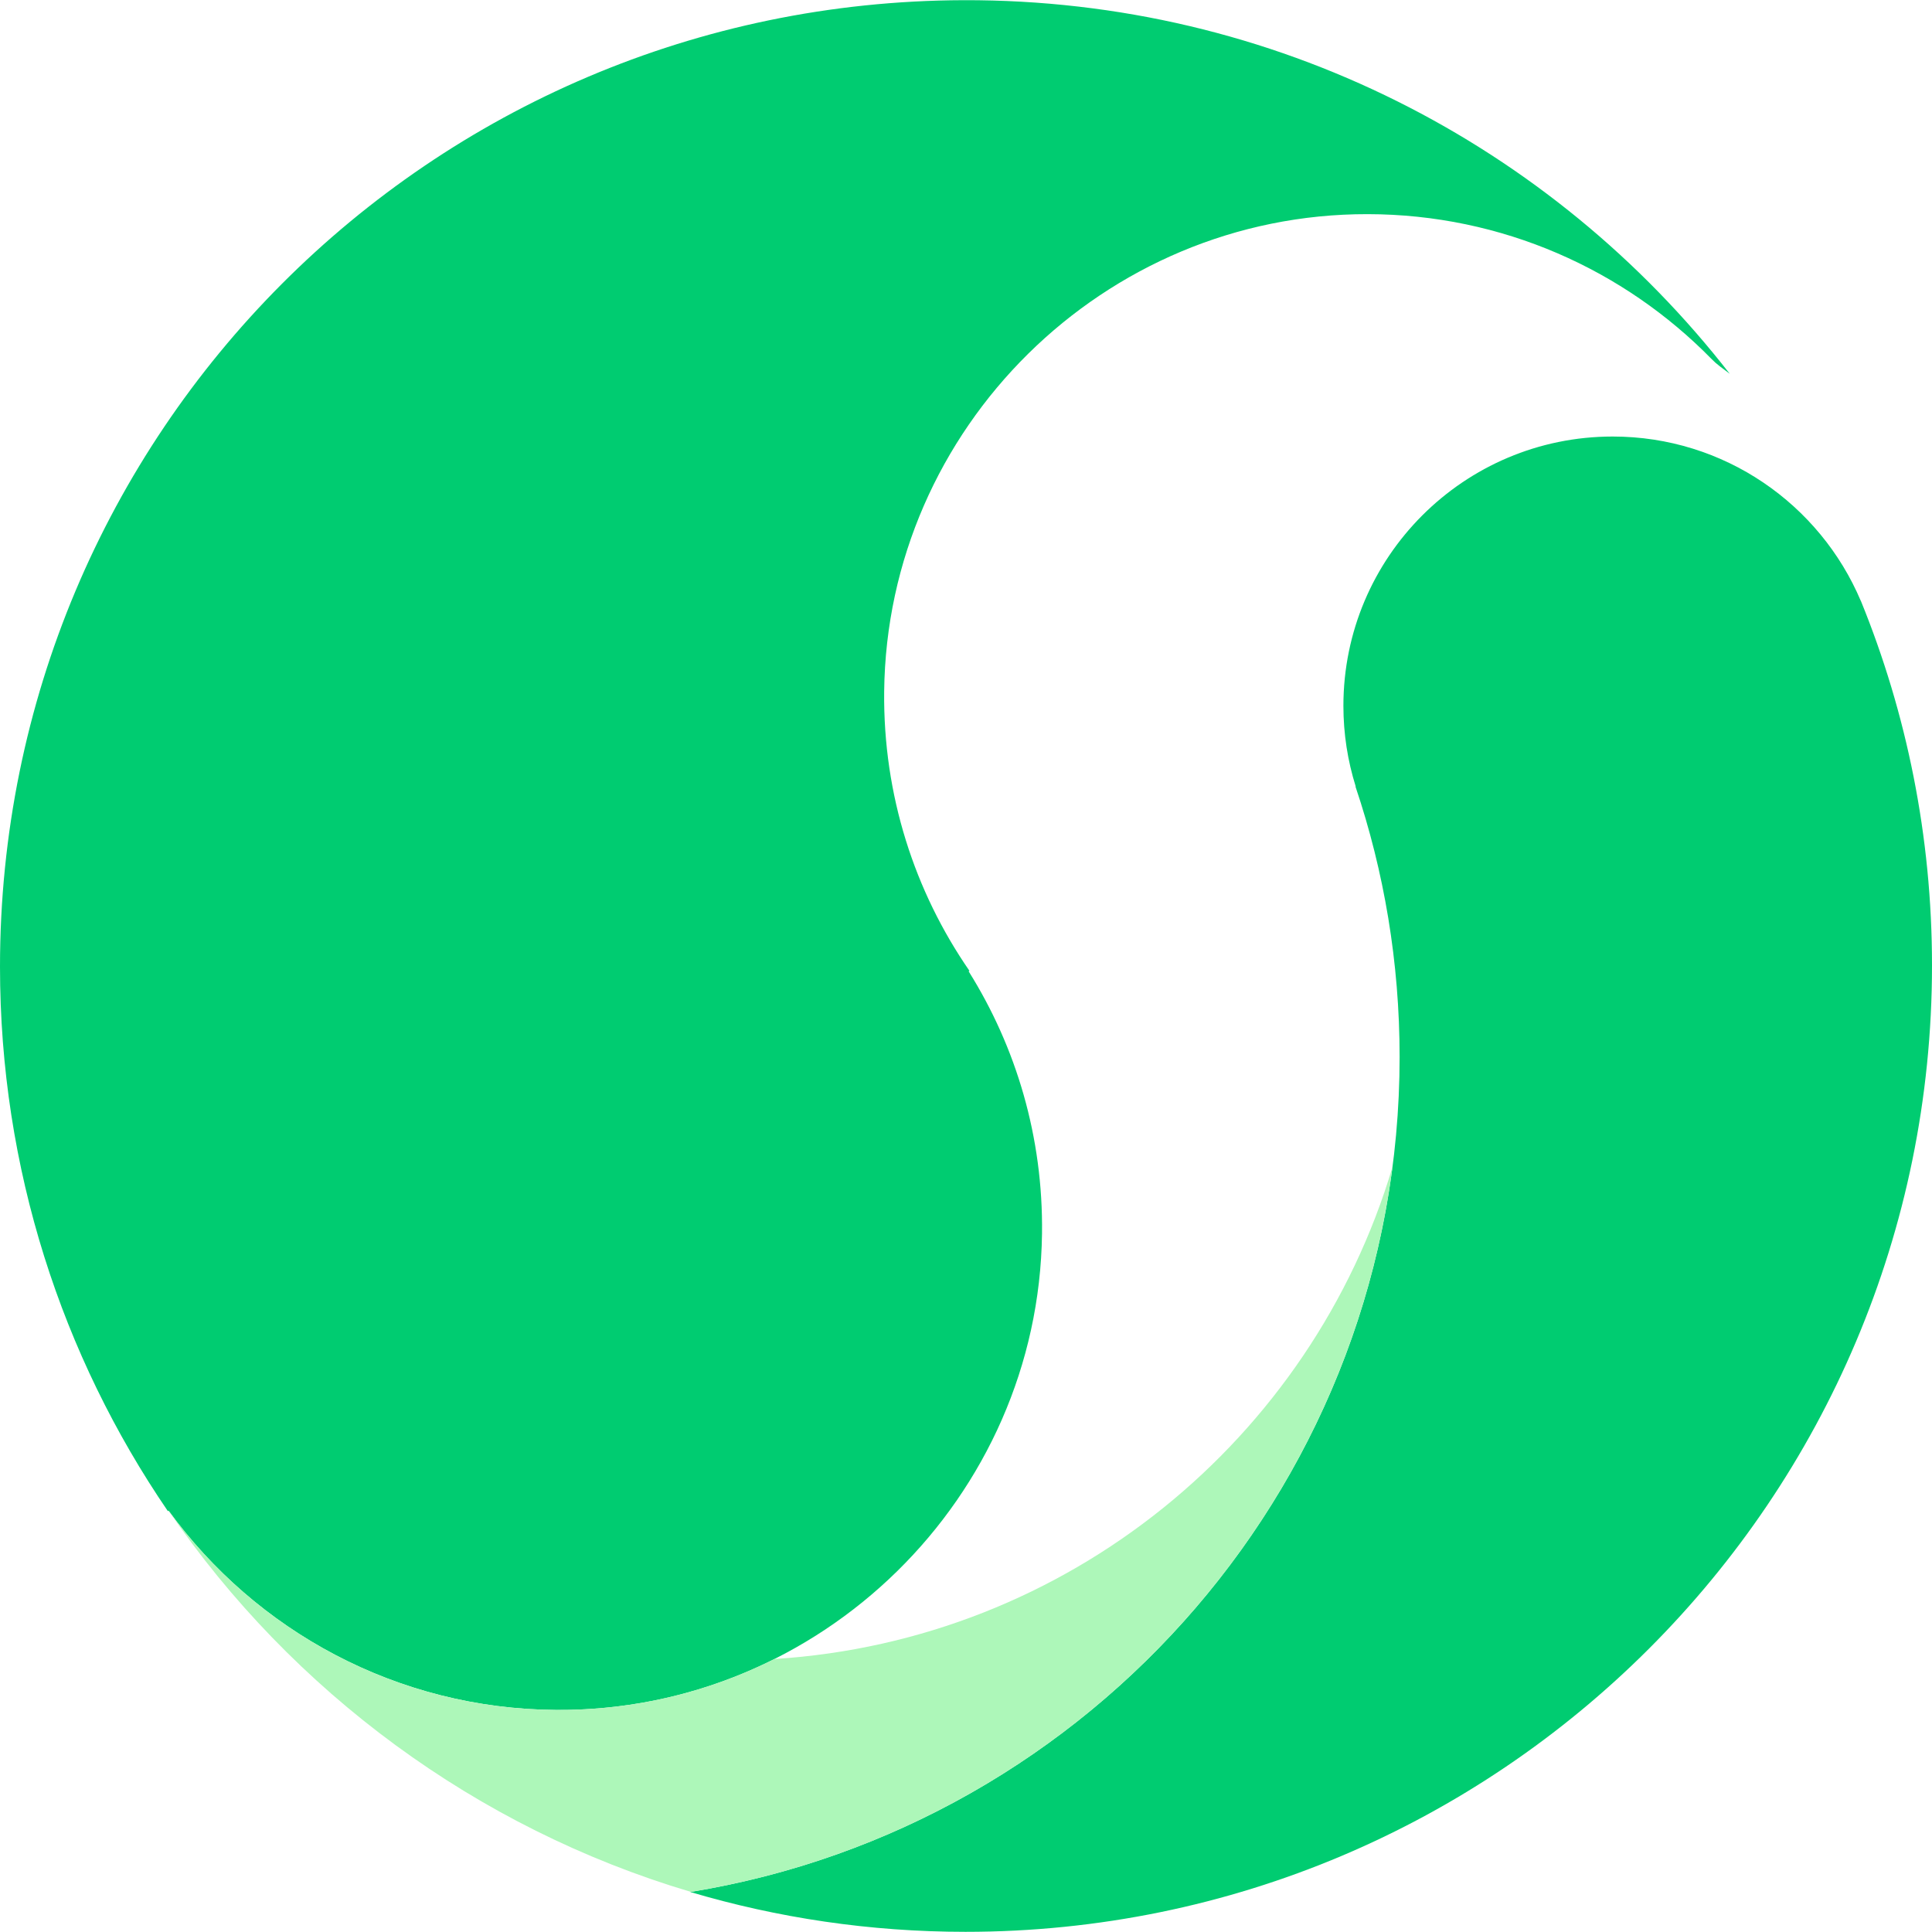 <?xml version="1.0" standalone="no"?><!DOCTYPE svg PUBLIC "-//W3C//DTD SVG 1.1//EN" "http://www.w3.org/Graphics/SVG/1.1/DTD/svg11.dtd"><svg t="1760245529667" class="icon" viewBox="0 0 1024 1024" version="1.1" xmlns="http://www.w3.org/2000/svg" p-id="4778" xmlns:xlink="http://www.w3.org/1999/xlink" width="128" height="128"><path d="M227.85 469.55c-0.17 0-0.33-0.01-0.5-0.01 0.17 0 0.34 0.01 0.5 0.01z" fill="#ADF7B9" p-id="4779"></path><path d="M986.29 318.46l-0.03 0.01c-21.69-51.19-72.39-87.1-131.49-87.1-78.83 0-142.74 63.91-142.74 142.74 0 14.89 2.29 29.24 6.52 42.74l-0.12 0.04c15.17 45 23.39 93.19 23.39 143.31 0 223-162.78 407.95-375.99 442.59 46.24 13.72 95.2 21.12 145.9 21.12 282.92 0 512.27-229.35 512.27-512.27 0-68.36-13.42-133.57-37.71-193.18z" fill="#00CC71" p-id="4780"></path><path d="M724.86 113.5c71.39 0.11 135.9 29.47 182.24 76.72 1.4 1.43 2.89 2.76 4.48 3.96l5.22 3.93C822.77 77.23 675.78-0.41 510.65 0.1 227.94 0.98 0 229.67 0 512.37 0 619.4 32.84 718.75 88.97 800.93l0.39-0.26c46.22 63.62 121.02 105.14 205.56 105.64 139.96 0.83 255.58-112.53 257.37-252.49 0.65-51.1-13.69-98.79-38.89-139l0.41-0.28c-28.99-41.98-45.78-93.04-45.18-148.06 1.52-139.68 116.54-253.2 256.23-252.98z" fill="#00CC71" p-id="4781"></path><path d="M738.05 618.48c-42.88 144.1-172.04 251.03-327.59 260.83-34.83 17.48-74.12 27.24-115.54 26.99-84.54-0.5-159.34-42.02-205.56-105.64l-0.03 0.02c65.6 95.81 162.91 168.2 276.8 202.05 194.18-31.68 346.45-188.06 371.92-384.25z" fill="#ADF7B9" p-id="4782"></path><path d="M233.18 469.65c-0.71 0-1.42-0.01-2.12-0.02 0.71 0.01 1.42 0.01 2.12 0.02z" fill="#ADF7B9" p-id="4783"></path></svg>